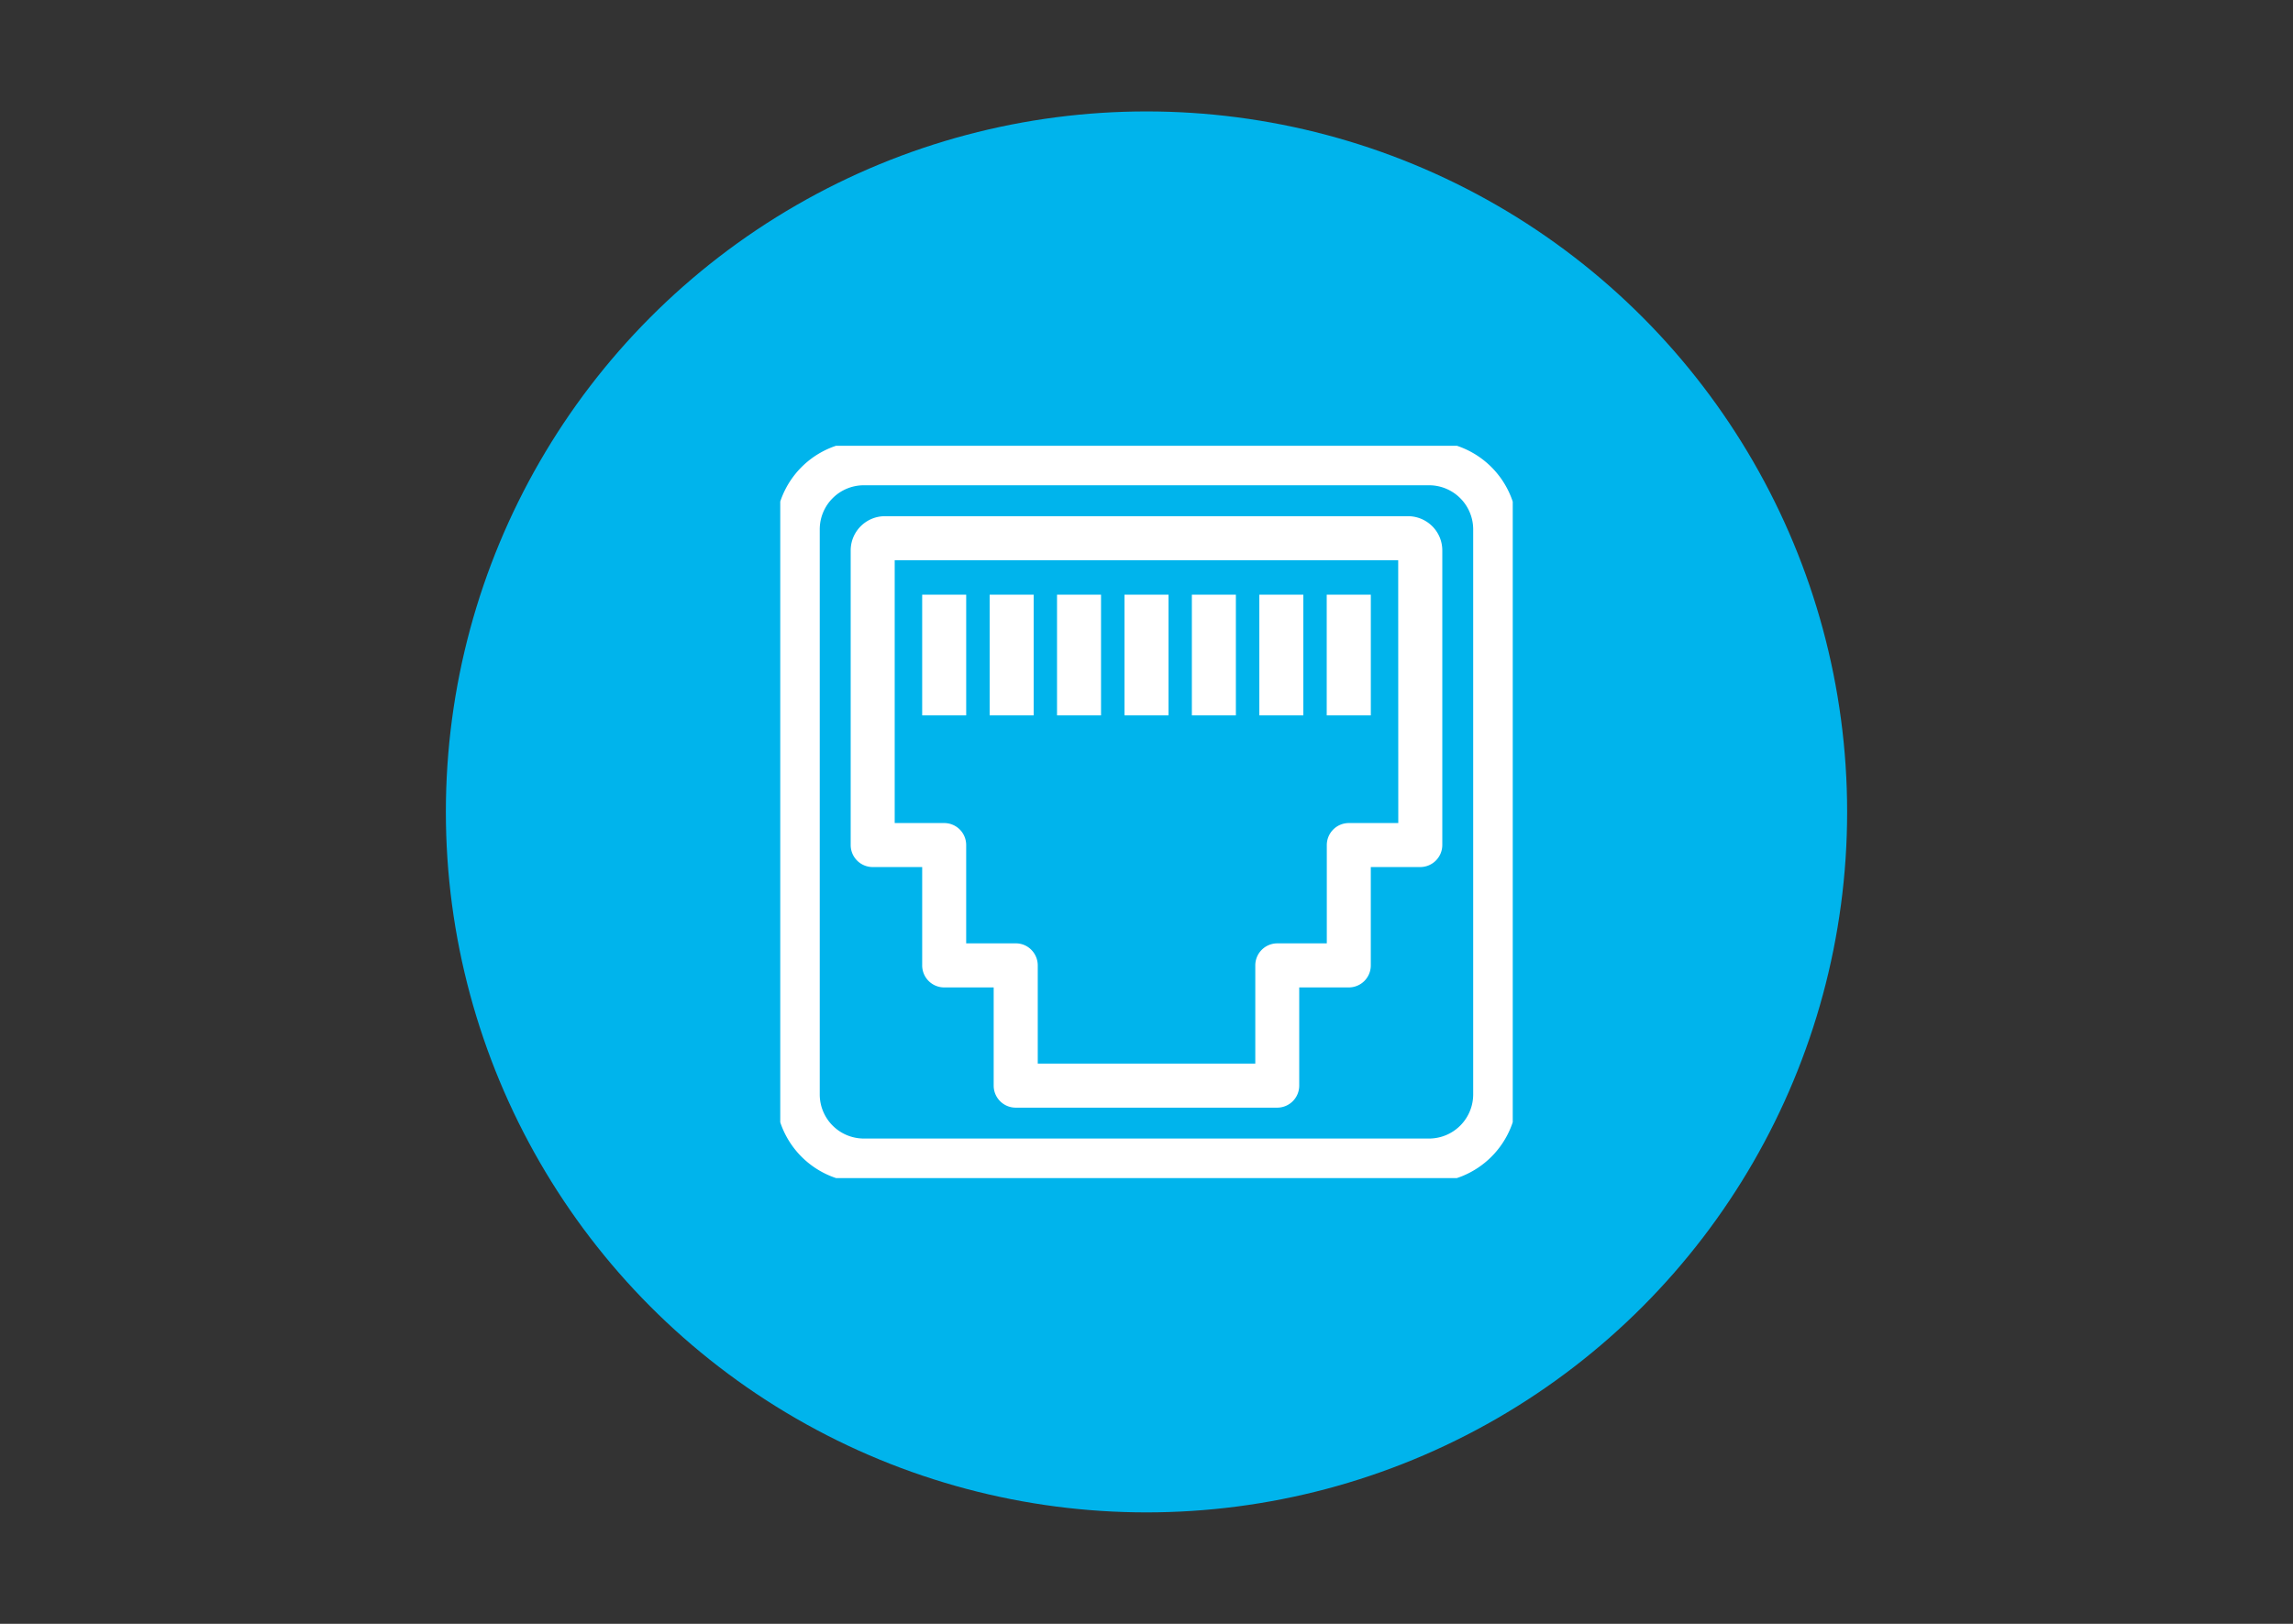<svg xmlns="http://www.w3.org/2000/svg" xmlns:xlink="http://www.w3.org/1999/xlink" width="144" height="102" viewBox="0 0 144 102"><rect x="0" y="0" width="144" height="102" fill="#333333" stroke="none"/><defs><clipPath id="clip-path"><rect id="Rectangle_3187" data-name="Rectangle 3187" width="144" height="102" transform="translate(5914 -15947)" fill="rgba(0,0,0,0.35)"></rect></clipPath><clipPath id="clip-path-2"><rect id="Rectangle_3181" data-name="Rectangle 3181" width="46" height="46" transform="translate(0.284 0.284)" fill="#fff"></rect></clipPath></defs><g id="Mask_Group_864" data-name="Mask Group 864" transform="translate(-5914 15947)" clip-path="url(#clip-path)"><g id="Group_887" data-name="Group 887" transform="translate(5942 -15940)"><circle id="Ellipse_93" data-name="Ellipse 93" cx="44" cy="44" r="44" transform="translate(0 -0.001)" fill="#00b4ec"></circle><g id="Group_9042" data-name="Group 9042" transform="translate(20.716 20.717)"><rect id="Rectangle_3174" data-name="Rectangle 3174" width="2.769" height="7.582" transform="translate(34.602 9.637)" fill="#fff"></rect><rect id="Rectangle_3175" data-name="Rectangle 3175" width="2.764" height="7.582" transform="translate(26.133 9.637)" fill="#fff"></rect><rect id="Rectangle_3176" data-name="Rectangle 3176" width="2.764" height="7.582" transform="translate(13.434 9.637)" fill="#fff"></rect><g id="Group_9043" data-name="Group 9043"><g id="Group_9042-2" data-name="Group 9042" clip-path="url(#clip-path-2)"><path id="Path_19801" data-name="Path 19801" d="M41.05,0H5.517A5.537,5.537,0,0,0,0,5.517V41.05a5.54,5.54,0,0,0,5.517,5.517H41.05a5.543,5.543,0,0,0,5.517-5.517V5.517A5.54,5.54,0,0,0,41.05,0M43.8,41.045A2.777,2.777,0,0,1,41.05,43.8H5.517A2.773,2.773,0,0,1,2.764,41.05V5.517A2.77,2.77,0,0,1,5.517,2.764H41.045A2.774,2.774,0,0,1,43.8,5.517Z" fill="#fff"></path><path id="Path_19802" data-name="Path 19802" d="M45.82,9.928A2.16,2.16,0,0,0,44.3,9.3H11.446A2.152,2.152,0,0,0,9.3,11.451V29.957a1.383,1.383,0,0,0,1.382,1.382H13.79v6.175A1.383,1.383,0,0,0,15.172,38.9h3.108v6.17a1.383,1.383,0,0,0,1.382,1.382H36.086a1.383,1.383,0,0,0,1.382-1.382V38.9h3.113a1.383,1.383,0,0,0,1.382-1.382V31.339h3.108a1.387,1.387,0,0,0,1.382-1.382V11.446a2.143,2.143,0,0,0-.633-1.519M40.581,28.575A1.383,1.383,0,0,0,39.2,29.957v6.175H36.091a1.383,1.383,0,0,0-1.382,1.382v6.17H21.048V37.509a1.39,1.39,0,0,0-.41-.977,1.353,1.353,0,0,0-.972-.4H16.553V29.952a1.379,1.379,0,0,0-1.382-1.377H12.064V12.064h31.62l.005,16.511Z" transform="translate(-4.593 -4.593)" fill="#fff"></path><rect id="Rectangle_3177" data-name="Rectangle 3177" width="2.764" height="7.582" transform="translate(30.37 9.637)" fill="#fff"></rect><rect id="Rectangle_3178" data-name="Rectangle 3178" width="2.764" height="7.582" transform="translate(21.902 9.637)" fill="#fff"></rect><rect id="Rectangle_3179" data-name="Rectangle 3179" width="2.764" height="7.582" transform="translate(17.665 9.637)" fill="#fff"></rect><rect id="Rectangle_3180" data-name="Rectangle 3180" width="2.764" height="7.582" transform="translate(9.197 9.637)" fill="#fff"></rect></g></g></g></g></g></svg>